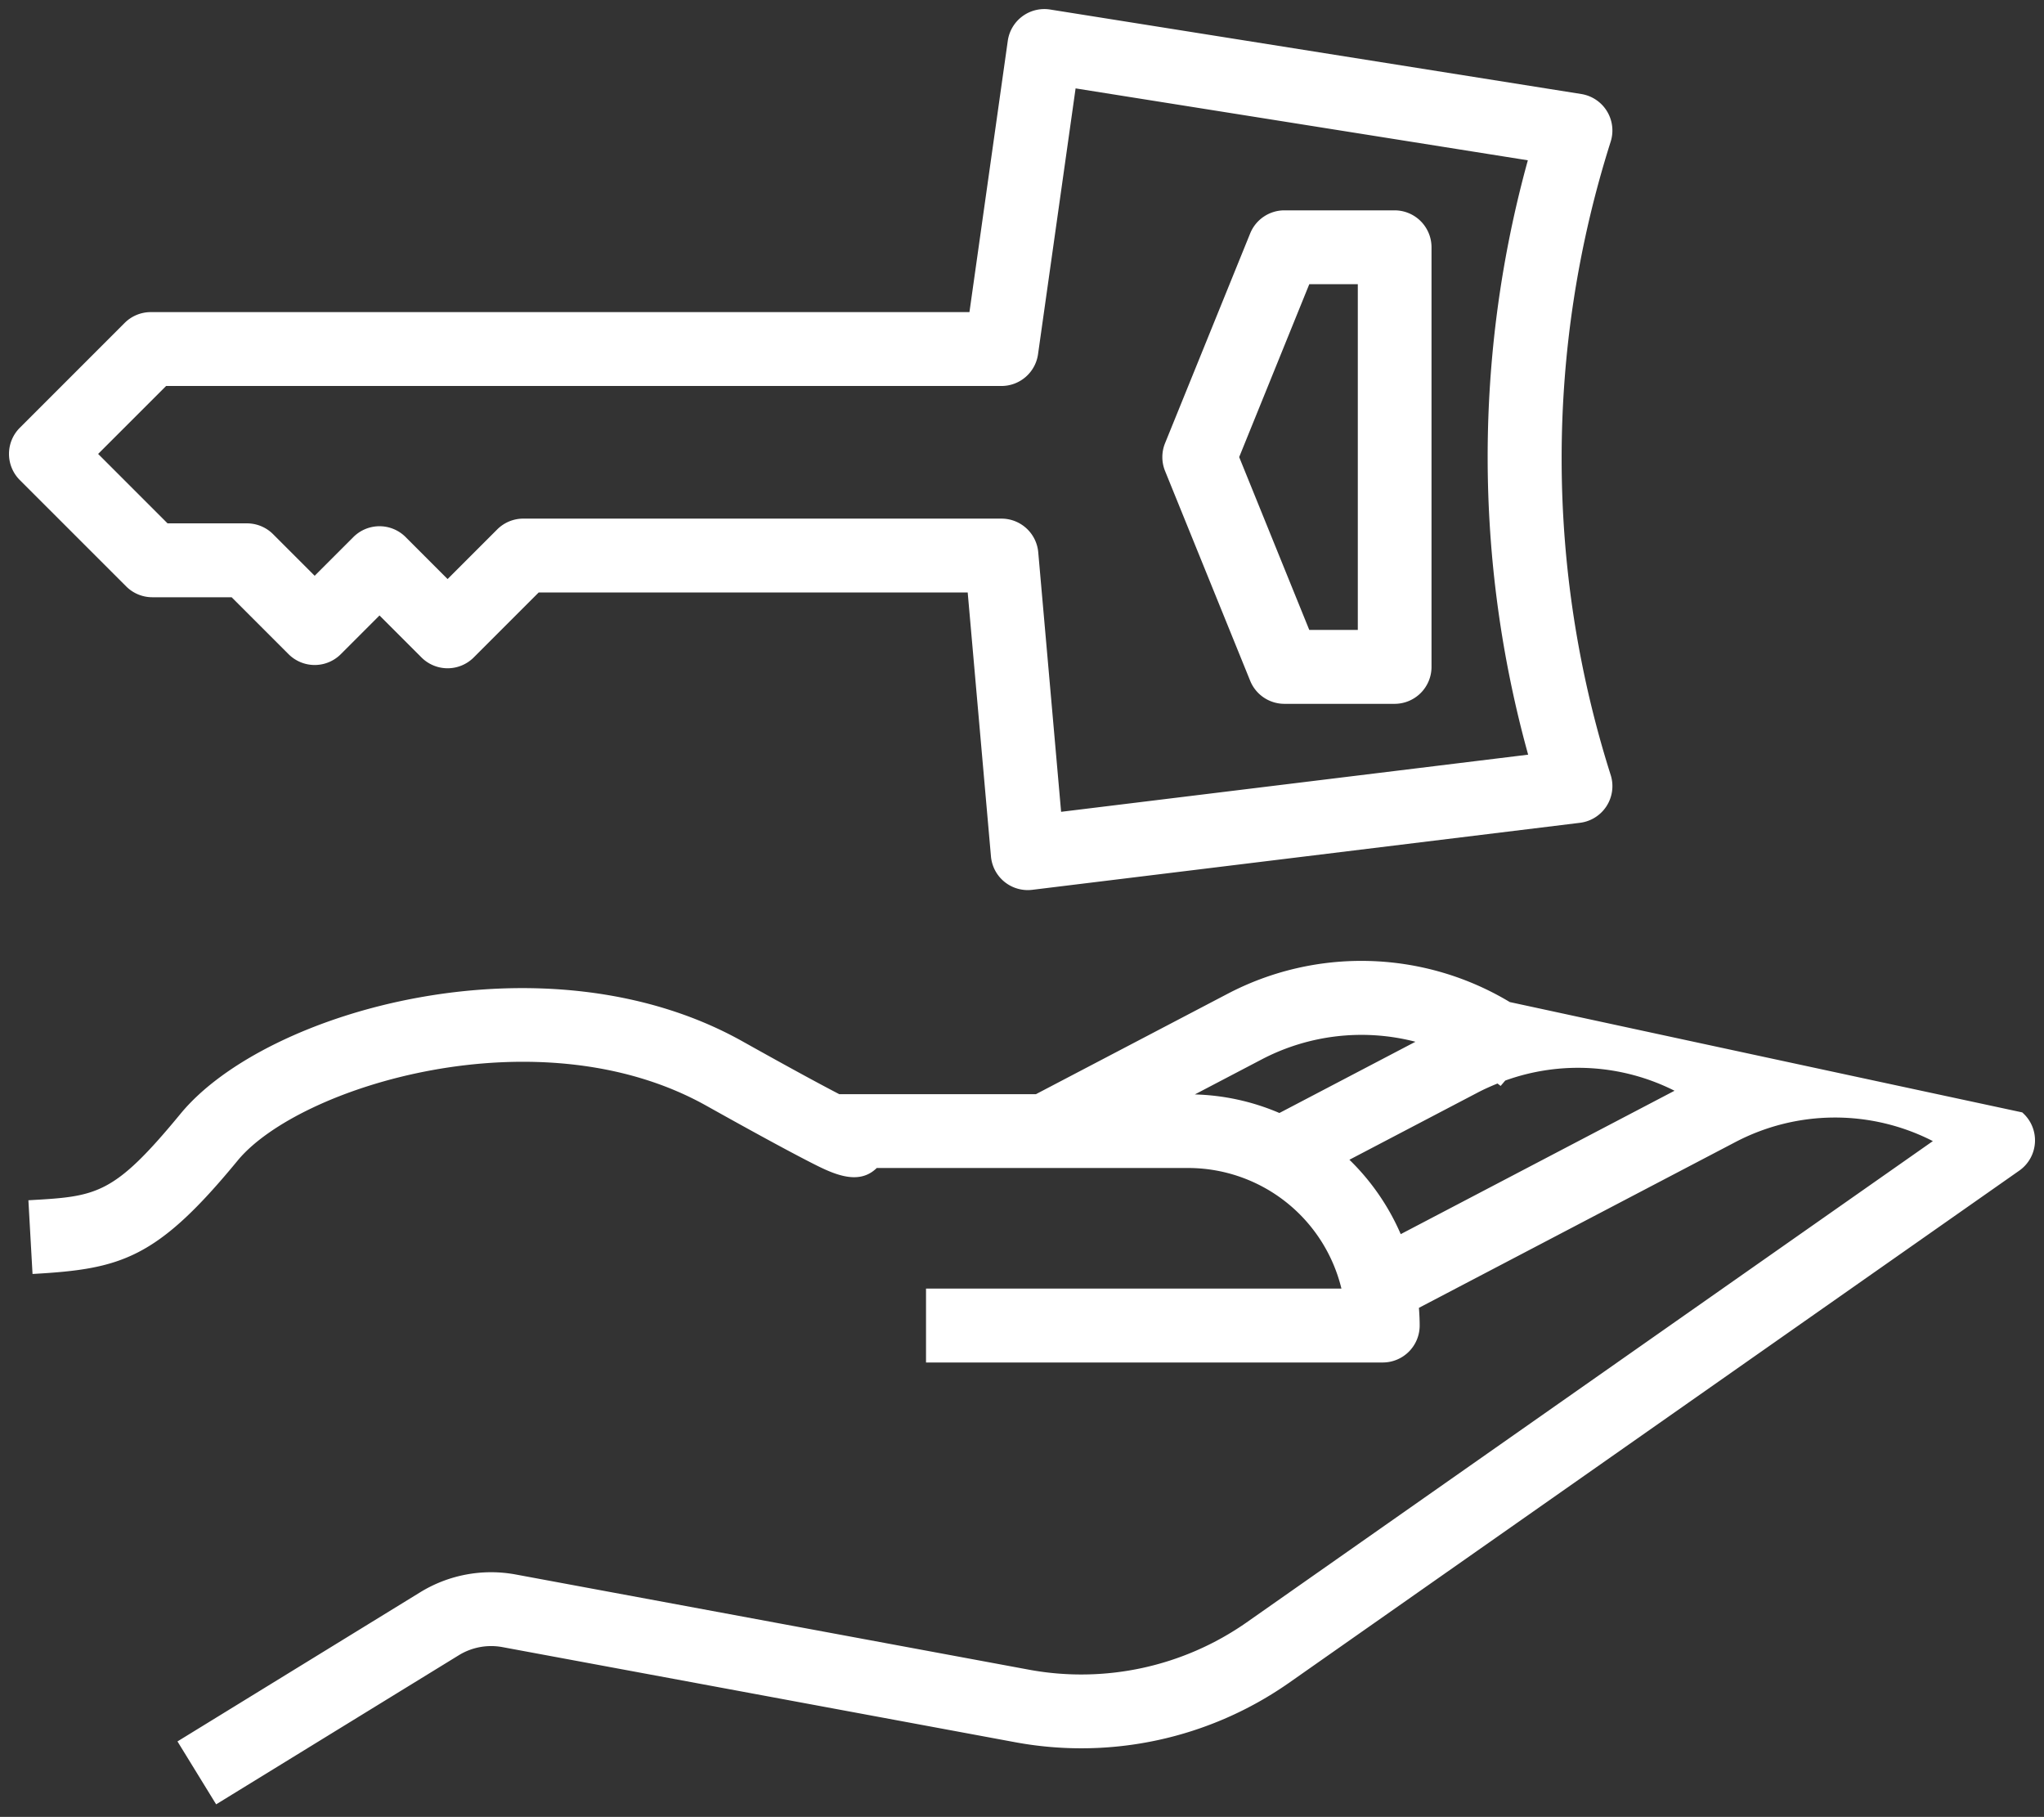 <?xml version="1.0" encoding="UTF-8"?> <svg xmlns="http://www.w3.org/2000/svg" width="113.72" height="101.069" viewBox="0 0 113.72 101.069"><rect x="0" y="0" width="113.72" height="101.069" fill="#333333" stroke="none"/><g id="Group_9" data-name="Group 9" transform="translate(-1651.583 -203.57)"><path id="Path_19" data-name="Path 19" d="M1765.618,341.332a18573.393,18573.393,0,0,1-28.492-6.134,16.034,16.034,0,0,0-15.733-.443l-10.633,5.568h-10.843l-.094,0c-.941-.488-2.574-1.366-5.4-2.947-10.913-6.1-26.48-1.758-31.249,4.032-3.748,4.551-4.654,4.6-8.467,4.815l.23,4.1c4.925-.275,6.9-.824,11.409-6.305,3.4-4.132,16.753-8.266,26.072-3.058,2.613,1.461,4.551,2.514,5.758,3.132s2.683,1.371,3.73.336h17.333a8.78,8.78,0,0,1,8.52,6.709h-23.112v4.11h25.41a2.055,2.055,0,0,0,2.055-2.055c0-.332-.017-.66-.042-.985L1749.651,343a11.945,11.945,0,0,1,11.012-.068l-38.2,26.788a16.042,16.042,0,0,1-12.056,2.622l-28.578-5.3a7.533,7.533,0,0,0-5.328.99l-13.5,8.294,2.151,3.5,13.5-8.294a3.44,3.44,0,0,1,2.428-.452l28.578,5.3a20.161,20.161,0,0,0,15.165-3.3l40.649-28.506a2.055,2.055,0,0,0,.146-3.252ZM1723.3,338.4a11.967,11.967,0,0,1,8.576-.994l-7.568,3.963a12.792,12.792,0,0,0-4.705-1.033Zm4.9,5.571,7.148-3.743c.358-.188.725-.349,1.094-.5.057.047.117.088.174.136l.256-.3a11.929,11.929,0,0,1,9.419.567l-15.233,7.977A12.923,12.923,0,0,0,1728.2,343.967Z" transform="translate(-1.544 -75.886)" fill="#fff" stroke="rgba(0,0,0,0)" stroke-width="1"></path><path id="Path_20" data-name="Path 20" d="M1660.054,236.793h4.417l3.167,3.167a2.055,2.055,0,0,0,2.906,0l2.153-2.154,2.336,2.336a2.055,2.055,0,0,0,2.906,0l3.613-3.613h23.87l1.294,14.679a2.054,2.054,0,0,0,2.047,1.875,2.125,2.125,0,0,0,.25-.015l30.473-3.728a2.055,2.055,0,0,0,1.718-2.631,58.23,58.23,0,0,1-.013-35.248,2.055,2.055,0,0,0-1.632-2.661l-29.55-4.7a2.054,2.054,0,0,0-2.357,1.742l-2.133,15.09h-45.546a2.055,2.055,0,0,0-1.453.6l-5.835,5.835a2.055,2.055,0,0,0,0,2.906l5.917,5.916A2.055,2.055,0,0,0,1660.054,236.793Zm.771-11.752H1707.3a2.055,2.055,0,0,0,2.035-1.767l2.09-14.787,25.161,4a62.01,62.01,0,0,0,.017,33.063l-25.984,3.179-1.272-14.436a2.055,2.055,0,0,0-2.047-1.874h-26.6a2.055,2.055,0,0,0-1.453.6l-2.762,2.762-2.335-2.336a2.054,2.054,0,0,0-2.906,0l-2.154,2.154-2.316-2.316a2.055,2.055,0,0,0-1.453-.6h-4.416l-3.862-3.862Z" fill="#fff" stroke="rgba(0,0,0,0)" stroke-width="1"></path><path id="Path_21" data-name="Path 21" d="M1813.106,257.489a2.055,2.055,0,0,0,1.9,1.282h6.134a2.055,2.055,0,0,0,2.055-2.055V233.375a2.055,2.055,0,0,0-2.055-2.055h-6.134a2.055,2.055,0,0,0-1.9,1.282l-4.736,11.671a2.055,2.055,0,0,0,0,1.545Zm3.288-22.06h2.7v19.232h-2.7l-3.9-9.616Z" transform="translate(-91.968 -16.049)" fill="#fff" stroke="rgba(0,0,0,0)" stroke-width="1"></path></g></svg> 